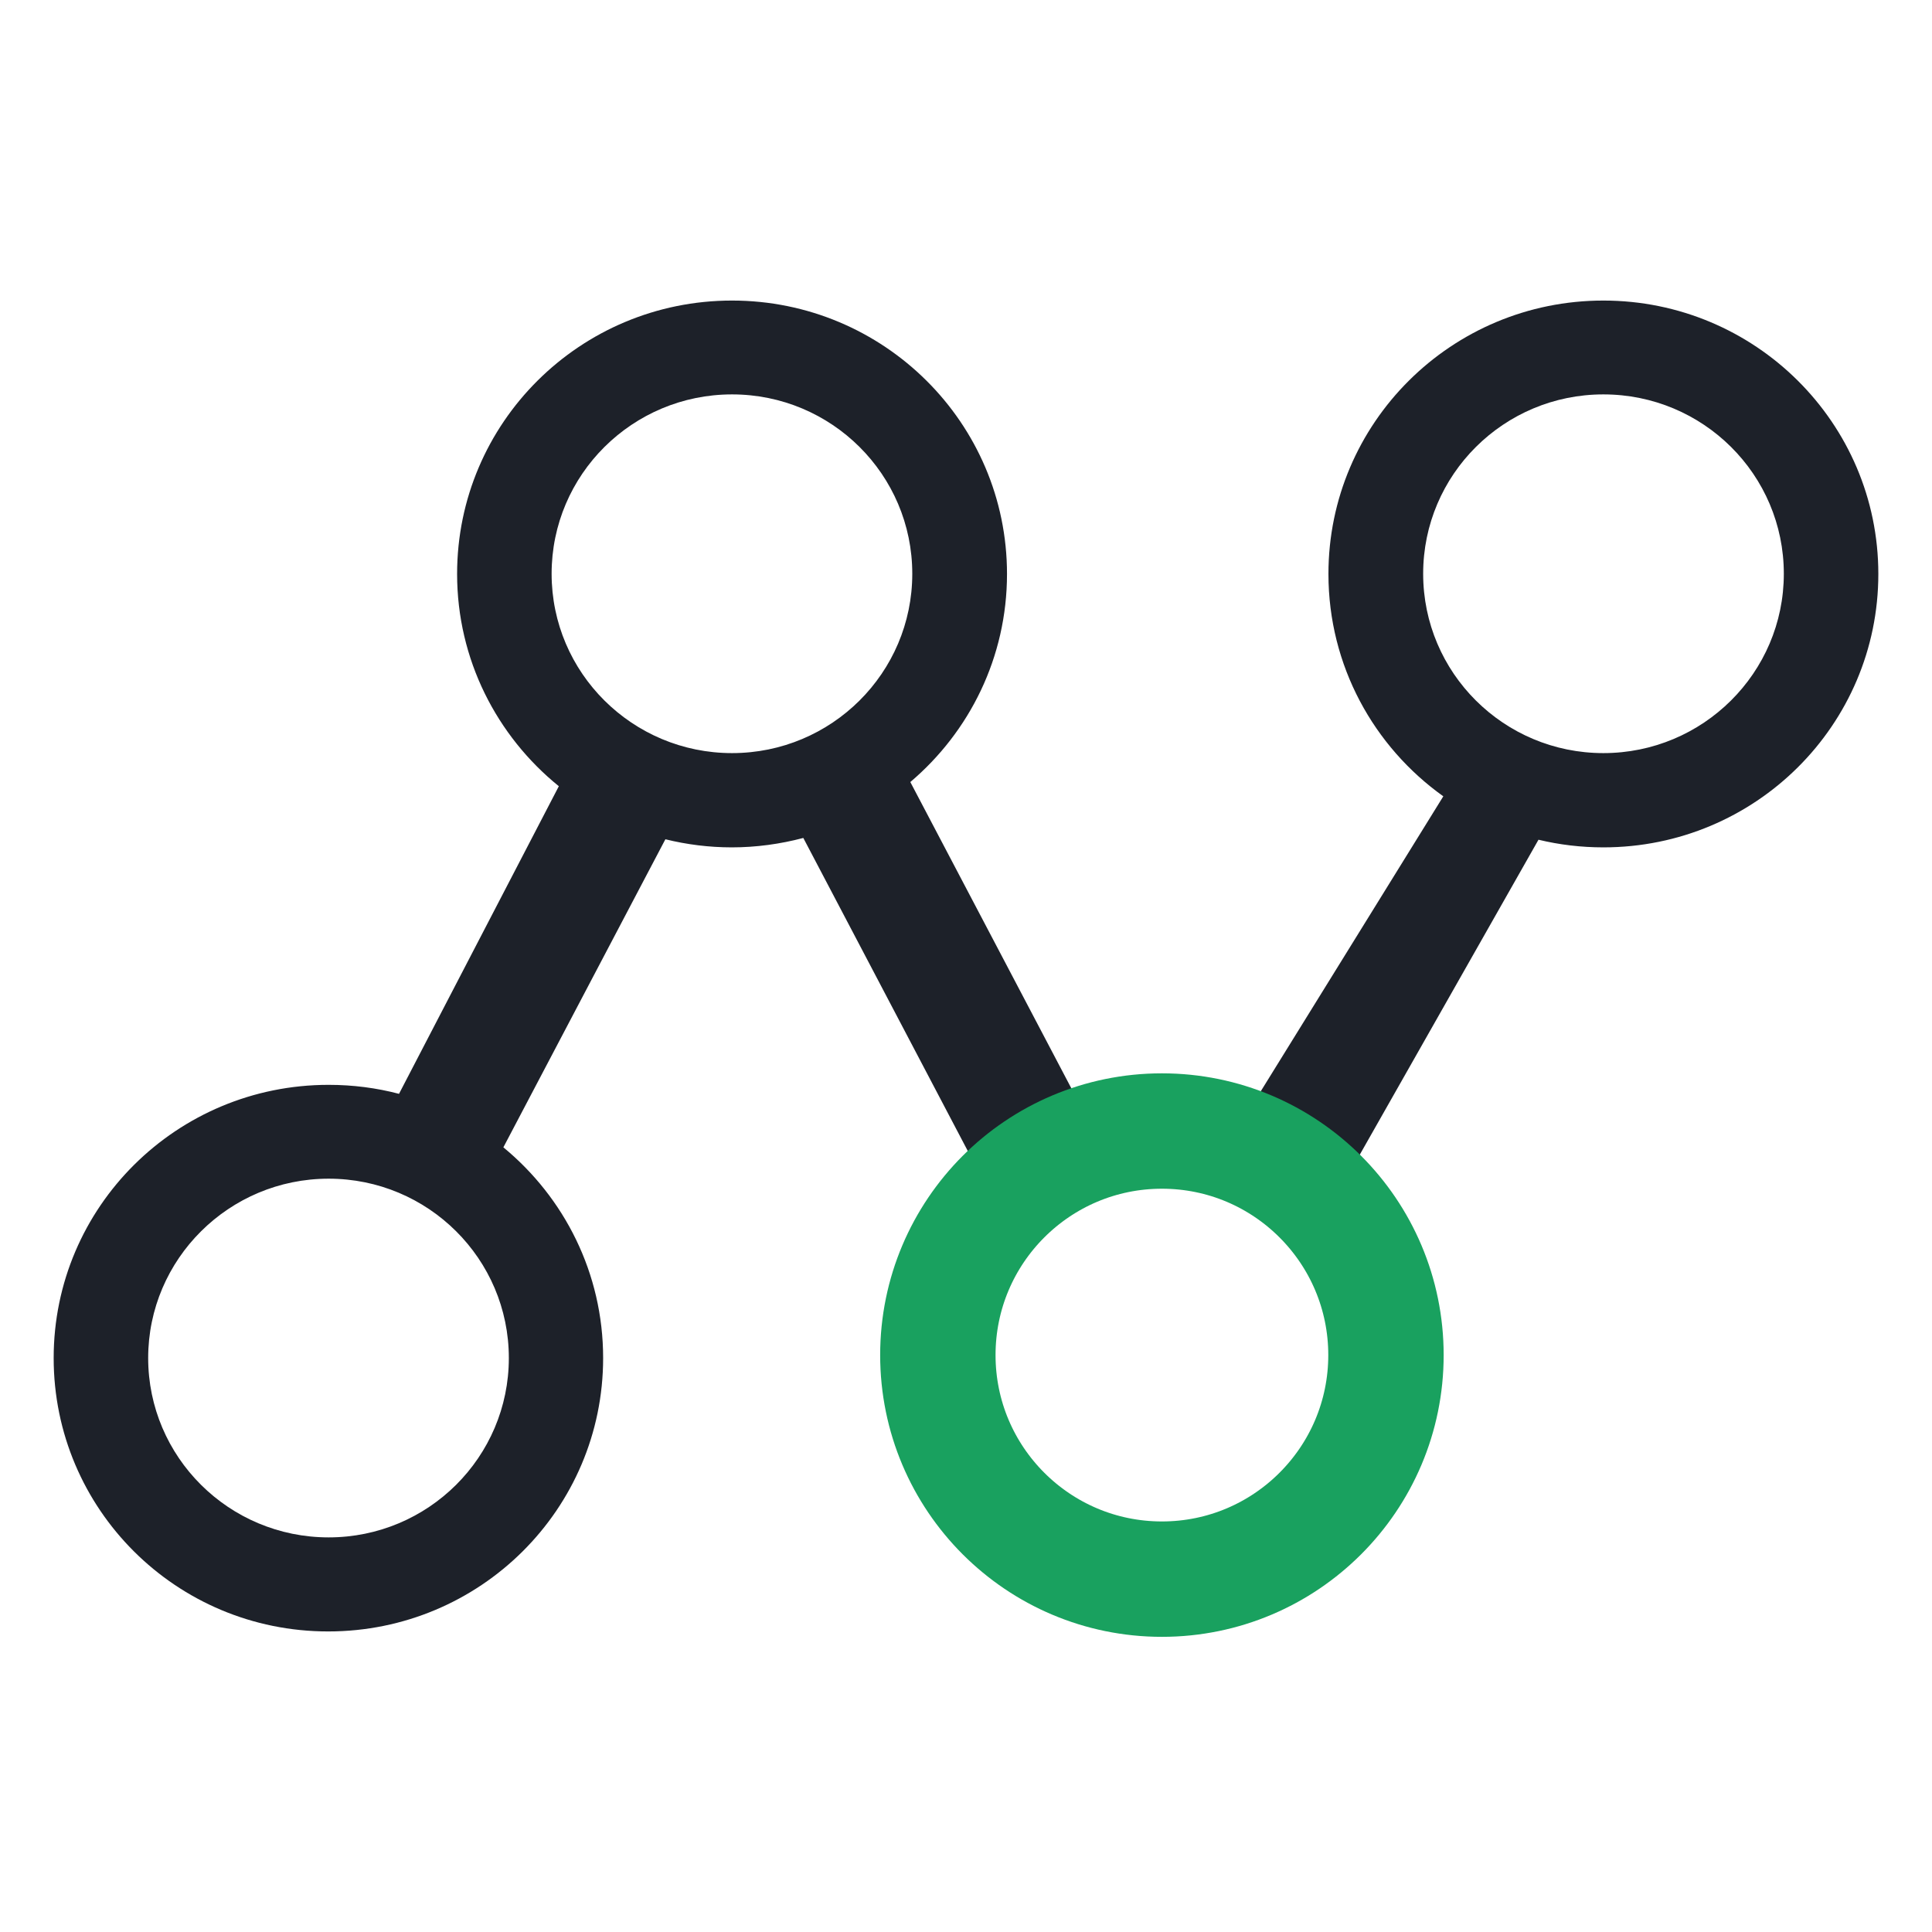 <svg width="72" height="72" viewBox="0 0 72 72" fill="none" xmlns="http://www.w3.org/2000/svg">
<path d="M14.87 40.764L20.826 29.3C18.514 27.428 17.035 24.577 17.035 21.39C17.035 15.76 21.619 11.201 27.281 11.201C32.936 11.201 37.528 15.76 37.528 21.39C37.528 24.495 36.131 27.273 33.925 29.144L40.094 40.878C41.074 40.576 42.096 40.429 43.117 40.429C44.392 40.429 45.609 40.657 46.729 41.082L53.788 29.676C51.198 27.829 49.507 24.806 49.507 21.39C49.507 15.76 54.091 11.201 59.753 11.201C65.408 11.201 70 15.76 70 21.39C70 27.02 65.416 31.579 59.753 31.579C58.92 31.579 58.111 31.481 57.335 31.294L50.422 43.477C52.301 45.372 53.355 47.938 53.355 50.61C53.355 56.24 48.772 60.799 43.109 60.799C37.455 60.799 32.862 56.24 32.862 50.61C32.862 47.75 34.063 45.029 36.18 43.109L29.937 31.228C29.071 31.457 28.172 31.579 27.273 31.579C26.424 31.579 25.59 31.473 24.797 31.277L18.759 42.758C21.03 44.629 22.477 47.448 22.477 50.61C22.477 56.24 17.893 60.799 12.23 60.799C6.568 60.799 2 56.24 2 50.61C2 44.98 6.584 40.429 12.247 40.429C13.154 40.429 14.028 40.543 14.87 40.764ZM27.281 28.066C30.991 28.066 33.998 25.075 33.998 21.382C33.998 17.689 30.991 14.698 27.281 14.698C23.572 14.698 20.557 17.689 20.557 21.382C20.557 25.075 23.572 28.066 27.281 28.066ZM59.753 28.066C63.463 28.066 66.478 25.075 66.478 21.382C66.478 17.689 63.471 14.698 59.753 14.698C56.044 14.698 53.037 17.689 53.037 21.382C53.037 25.075 56.044 28.066 59.753 28.066ZM43.117 57.294C46.827 57.294 49.842 54.303 49.842 50.61C49.842 46.917 46.835 43.926 43.117 43.926C39.407 43.926 36.4 46.917 36.4 50.61C36.4 54.303 39.407 57.294 43.117 57.294ZM12.247 57.294C15.956 57.294 18.963 54.303 18.963 50.61C18.963 46.917 15.956 43.926 12.247 43.926C8.537 43.926 5.522 46.925 5.522 50.61C5.522 54.295 8.529 57.294 12.247 57.294Z" fill="#1D2129"/>
<circle cx="43.301" cy="50.5" r="8.35" fill="#D9D9D9" fill-opacity="0.01" stroke="#19A15F" stroke-width="4.3"/>
</svg>
